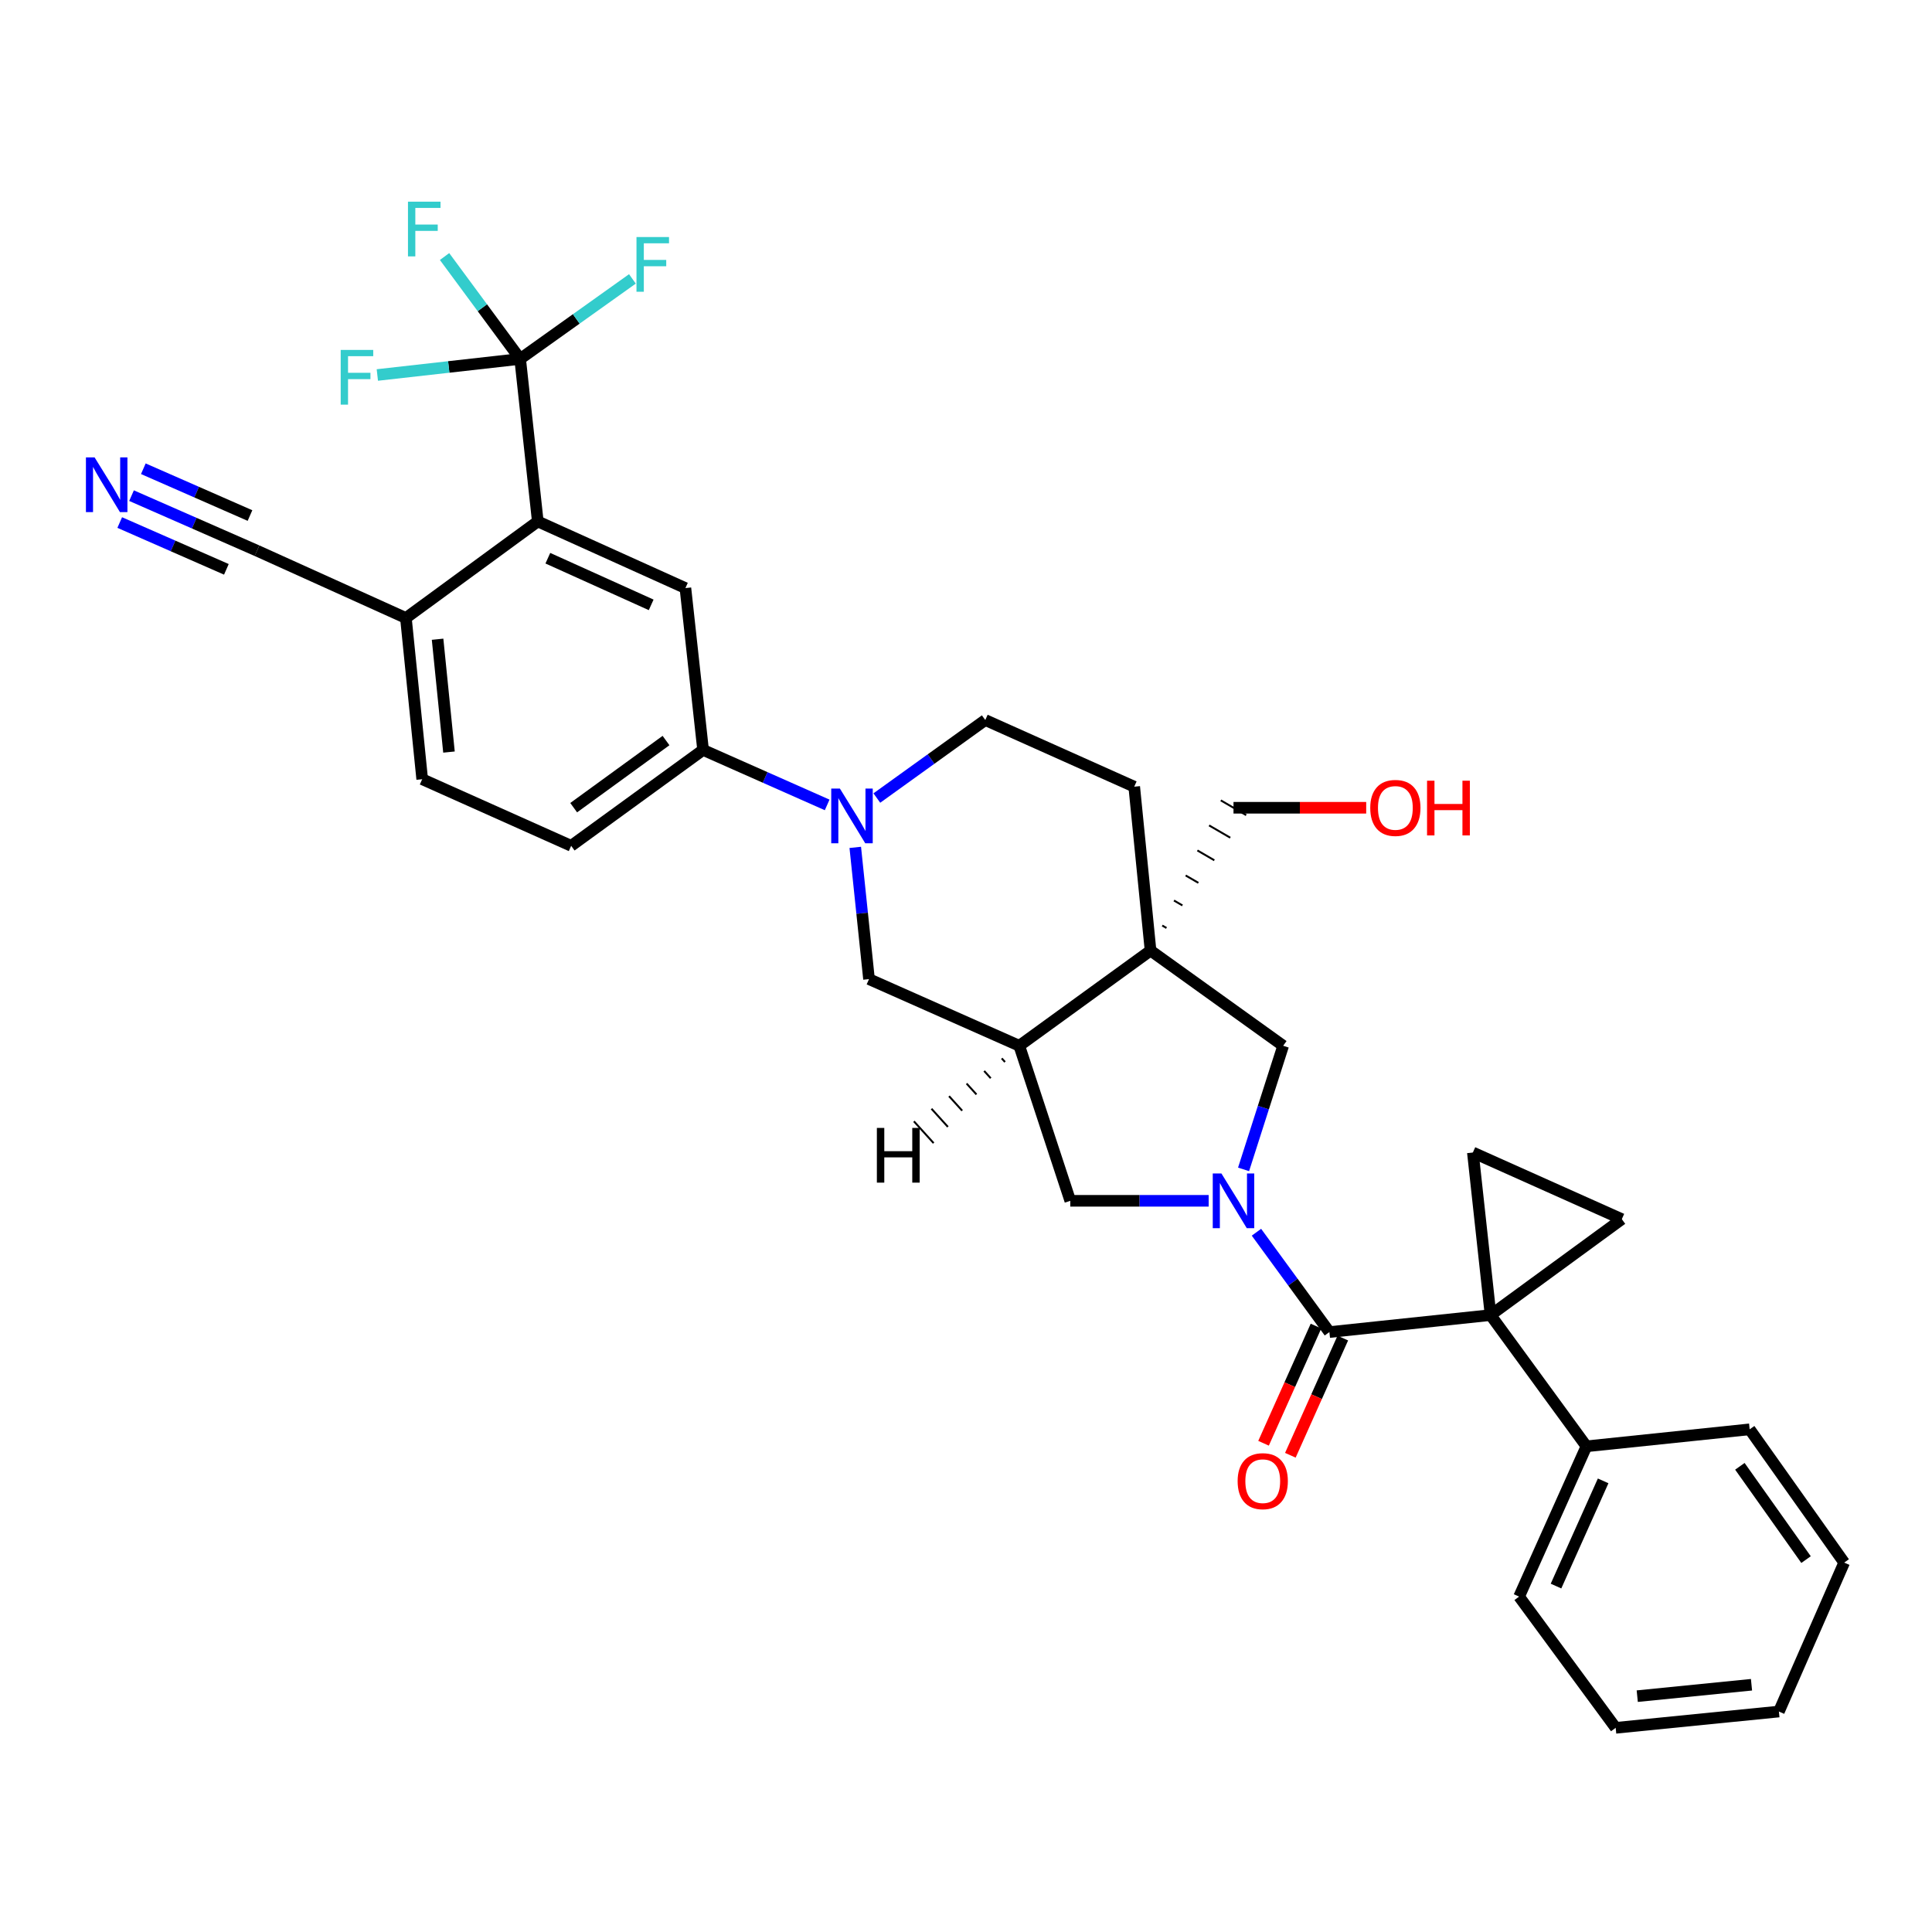 <?xml version='1.0' encoding='iso-8859-1'?>
<svg version='1.1' baseProfile='full'
              xmlns='http://www.w3.org/2000/svg'
                      xmlns:rdkit='http://www.rdkit.org/xml'
                      xmlns:xlink='http://www.w3.org/1999/xlink'
                  xml:space='preserve'
width='1000px' height='1000px' viewBox='0 0 1000 1000'>
<!-- END OF HEADER -->
<rect style='opacity:1.0;fill:#FFFFFF;stroke:none' width='1000' height='1000' x='0' y='0'> </rect>
<path class='bond-1' d='M 771.519,680.686 L 688.094,689.479' style='fill:none;fill-rule:evenodd;stroke:#000000;stroke-width:6px;stroke-linecap:butt;stroke-linejoin:miter;stroke-opacity:1' />
<path class='bond-6' d='M 771.519,680.686 L 762.354,596.534' style='fill:none;fill-rule:evenodd;stroke:#000000;stroke-width:6px;stroke-linecap:butt;stroke-linejoin:miter;stroke-opacity:1' />
<path class='bond-7' d='M 771.519,680.686 L 839.443,631.033' style='fill:none;fill-rule:evenodd;stroke:#000000;stroke-width:6px;stroke-linecap:butt;stroke-linejoin:miter;stroke-opacity:1' />
<path class='bond-17' d='M 771.519,680.686 L 821.138,748.61' style='fill:none;fill-rule:evenodd;stroke:#000000;stroke-width:6px;stroke-linecap:butt;stroke-linejoin:miter;stroke-opacity:1' />
<path class='bond-0' d='M 650.339,637.801 L 669.217,663.64' style='fill:none;fill-rule:evenodd;stroke:#0000FF;stroke-width:6px;stroke-linecap:butt;stroke-linejoin:miter;stroke-opacity:1' />
<path class='bond-0' d='M 669.217,663.64 L 688.094,689.479' style='fill:none;fill-rule:evenodd;stroke:#000000;stroke-width:6px;stroke-linecap:butt;stroke-linejoin:miter;stroke-opacity:1' />
<path class='bond-9' d='M 643.668,605.271 L 653.915,573.28' style='fill:none;fill-rule:evenodd;stroke:#0000FF;stroke-width:6px;stroke-linecap:butt;stroke-linejoin:miter;stroke-opacity:1' />
<path class='bond-9' d='M 653.915,573.28 L 664.163,541.289' style='fill:none;fill-rule:evenodd;stroke:#000000;stroke-width:6px;stroke-linecap:butt;stroke-linejoin:miter;stroke-opacity:1' />
<path class='bond-10' d='M 625.606,621.538 L 589.791,621.538' style='fill:none;fill-rule:evenodd;stroke:#0000FF;stroke-width:6px;stroke-linecap:butt;stroke-linejoin:miter;stroke-opacity:1' />
<path class='bond-10' d='M 589.791,621.538 L 553.977,621.538' style='fill:none;fill-rule:evenodd;stroke:#000000;stroke-width:6px;stroke-linecap:butt;stroke-linejoin:miter;stroke-opacity:1' />
<path class='bond-19' d='M 681.154,686.374 L 667.582,716.703' style='fill:none;fill-rule:evenodd;stroke:#000000;stroke-width:6px;stroke-linecap:butt;stroke-linejoin:miter;stroke-opacity:1' />
<path class='bond-19' d='M 667.582,716.703 L 654.009,747.032' style='fill:none;fill-rule:evenodd;stroke:#FF0000;stroke-width:6px;stroke-linecap:butt;stroke-linejoin:miter;stroke-opacity:1' />
<path class='bond-19' d='M 695.033,692.585 L 681.46,722.914' style='fill:none;fill-rule:evenodd;stroke:#000000;stroke-width:6px;stroke-linecap:butt;stroke-linejoin:miter;stroke-opacity:1' />
<path class='bond-19' d='M 681.46,722.914 L 667.888,753.243' style='fill:none;fill-rule:evenodd;stroke:#FF0000;stroke-width:6px;stroke-linecap:butt;stroke-linejoin:miter;stroke-opacity:1' />
<path class='bond-2' d='M 595.52,492.008 L 664.163,541.289' style='fill:none;fill-rule:evenodd;stroke:#000000;stroke-width:6px;stroke-linecap:butt;stroke-linejoin:miter;stroke-opacity:1' />
<path class='bond-18' d='M 595.52,492.008 L 587.073,407.189' style='fill:none;fill-rule:evenodd;stroke:#000000;stroke-width:6px;stroke-linecap:butt;stroke-linejoin:miter;stroke-opacity:1' />
<path class='bond-26' d='M 603.772,480.325 L 601.581,479.052' style='fill:none;fill-rule:evenodd;stroke:#000000;stroke-width:1.0px;stroke-linecap:butt;stroke-linejoin:miter;stroke-opacity:1' />
<path class='bond-26' d='M 612.024,468.643 L 607.641,466.097' style='fill:none;fill-rule:evenodd;stroke:#000000;stroke-width:1.0px;stroke-linecap:butt;stroke-linejoin:miter;stroke-opacity:1' />
<path class='bond-26' d='M 620.276,456.96 L 613.702,453.142' style='fill:none;fill-rule:evenodd;stroke:#000000;stroke-width:1.0px;stroke-linecap:butt;stroke-linejoin:miter;stroke-opacity:1' />
<path class='bond-26' d='M 628.528,445.278 L 619.763,440.186' style='fill:none;fill-rule:evenodd;stroke:#000000;stroke-width:1.0px;stroke-linecap:butt;stroke-linejoin:miter;stroke-opacity:1' />
<path class='bond-26' d='M 636.78,433.596 L 625.823,427.231' style='fill:none;fill-rule:evenodd;stroke:#000000;stroke-width:1.0px;stroke-linecap:butt;stroke-linejoin:miter;stroke-opacity:1' />
<path class='bond-26' d='M 645.031,421.913 L 631.884,414.275' style='fill:none;fill-rule:evenodd;stroke:#000000;stroke-width:1.0px;stroke-linecap:butt;stroke-linejoin:miter;stroke-opacity:1' />
<path class='bond-35' d='M 595.52,492.008 L 527.579,541.289' style='fill:none;fill-rule:evenodd;stroke:#000000;stroke-width:6px;stroke-linecap:butt;stroke-linejoin:miter;stroke-opacity:1' />
<path class='bond-3' d='M 442.685,438.601 L 446.241,472.696' style='fill:none;fill-rule:evenodd;stroke:#0000FF;stroke-width:6px;stroke-linecap:butt;stroke-linejoin:miter;stroke-opacity:1' />
<path class='bond-3' d='M 446.241,472.696 L 449.797,506.79' style='fill:none;fill-rule:evenodd;stroke:#000000;stroke-width:6px;stroke-linecap:butt;stroke-linejoin:miter;stroke-opacity:1' />
<path class='bond-12' d='M 428.139,416.623 L 396.026,402.39' style='fill:none;fill-rule:evenodd;stroke:#0000FF;stroke-width:6px;stroke-linecap:butt;stroke-linejoin:miter;stroke-opacity:1' />
<path class='bond-12' d='M 396.026,402.39 L 363.913,388.157' style='fill:none;fill-rule:evenodd;stroke:#000000;stroke-width:6px;stroke-linecap:butt;stroke-linejoin:miter;stroke-opacity:1' />
<path class='bond-36' d='M 453.851,413.065 L 481.917,392.877' style='fill:none;fill-rule:evenodd;stroke:#0000FF;stroke-width:6px;stroke-linecap:butt;stroke-linejoin:miter;stroke-opacity:1' />
<path class='bond-36' d='M 481.917,392.877 L 509.983,372.69' style='fill:none;fill-rule:evenodd;stroke:#000000;stroke-width:6px;stroke-linecap:butt;stroke-linejoin:miter;stroke-opacity:1' />
<path class='bond-4' d='M 269.228,185.778 L 278.36,269.896' style='fill:none;fill-rule:evenodd;stroke:#000000;stroke-width:6px;stroke-linecap:butt;stroke-linejoin:miter;stroke-opacity:1' />
<path class='bond-23' d='M 269.228,185.778 L 298.282,165.067' style='fill:none;fill-rule:evenodd;stroke:#000000;stroke-width:6px;stroke-linecap:butt;stroke-linejoin:miter;stroke-opacity:1' />
<path class='bond-23' d='M 298.282,165.067 L 327.335,144.356' style='fill:none;fill-rule:evenodd;stroke:#33CCCC;stroke-width:6px;stroke-linecap:butt;stroke-linejoin:miter;stroke-opacity:1' />
<path class='bond-24' d='M 269.228,185.778 L 249.665,159.279' style='fill:none;fill-rule:evenodd;stroke:#000000;stroke-width:6px;stroke-linecap:butt;stroke-linejoin:miter;stroke-opacity:1' />
<path class='bond-24' d='M 249.665,159.279 L 230.101,132.781' style='fill:none;fill-rule:evenodd;stroke:#33CCCC;stroke-width:6px;stroke-linecap:butt;stroke-linejoin:miter;stroke-opacity:1' />
<path class='bond-25' d='M 269.228,185.778 L 232.269,189.936' style='fill:none;fill-rule:evenodd;stroke:#000000;stroke-width:6px;stroke-linecap:butt;stroke-linejoin:miter;stroke-opacity:1' />
<path class='bond-25' d='M 232.269,189.936 L 195.309,194.095' style='fill:none;fill-rule:evenodd;stroke:#33CCCC;stroke-width:6px;stroke-linecap:butt;stroke-linejoin:miter;stroke-opacity:1' />
<path class='bond-5' d='M 527.579,541.289 L 553.977,621.538' style='fill:none;fill-rule:evenodd;stroke:#000000;stroke-width:6px;stroke-linecap:butt;stroke-linejoin:miter;stroke-opacity:1' />
<path class='bond-13' d='M 527.579,541.289 L 449.797,506.79' style='fill:none;fill-rule:evenodd;stroke:#000000;stroke-width:6px;stroke-linecap:butt;stroke-linejoin:miter;stroke-opacity:1' />
<path class='bond-38' d='M 518.489,547.807 L 520.189,549.686' style='fill:none;fill-rule:evenodd;stroke:#000000;stroke-width:1.0px;stroke-linecap:butt;stroke-linejoin:miter;stroke-opacity:1' />
<path class='bond-38' d='M 509.398,554.324 L 512.799,558.082' style='fill:none;fill-rule:evenodd;stroke:#000000;stroke-width:1.0px;stroke-linecap:butt;stroke-linejoin:miter;stroke-opacity:1' />
<path class='bond-38' d='M 500.308,560.842 L 505.41,566.479' style='fill:none;fill-rule:evenodd;stroke:#000000;stroke-width:1.0px;stroke-linecap:butt;stroke-linejoin:miter;stroke-opacity:1' />
<path class='bond-38' d='M 491.218,567.36 L 498.02,574.876' style='fill:none;fill-rule:evenodd;stroke:#000000;stroke-width:1.0px;stroke-linecap:butt;stroke-linejoin:miter;stroke-opacity:1' />
<path class='bond-38' d='M 482.128,573.878 L 490.63,583.272' style='fill:none;fill-rule:evenodd;stroke:#000000;stroke-width:1.0px;stroke-linecap:butt;stroke-linejoin:miter;stroke-opacity:1' />
<path class='bond-38' d='M 473.037,580.395 L 483.24,591.669' style='fill:none;fill-rule:evenodd;stroke:#000000;stroke-width:1.0px;stroke-linecap:butt;stroke-linejoin:miter;stroke-opacity:1' />
<path class='bond-33' d='M 762.354,596.534 L 839.443,631.033' style='fill:none;fill-rule:evenodd;stroke:#000000;stroke-width:6px;stroke-linecap:butt;stroke-linejoin:miter;stroke-opacity:1' />
<path class='bond-8' d='M 278.36,269.896 L 354.765,304.394' style='fill:none;fill-rule:evenodd;stroke:#000000;stroke-width:6px;stroke-linecap:butt;stroke-linejoin:miter;stroke-opacity:1' />
<path class='bond-8' d='M 283.563,288.928 L 337.047,313.077' style='fill:none;fill-rule:evenodd;stroke:#000000;stroke-width:6px;stroke-linecap:butt;stroke-linejoin:miter;stroke-opacity:1' />
<path class='bond-37' d='M 278.36,269.896 L 210.097,319.878' style='fill:none;fill-rule:evenodd;stroke:#000000;stroke-width:6px;stroke-linecap:butt;stroke-linejoin:miter;stroke-opacity:1' />
<path class='bond-11' d='M 354.765,304.394 L 363.913,388.157' style='fill:none;fill-rule:evenodd;stroke:#000000;stroke-width:6px;stroke-linecap:butt;stroke-linejoin:miter;stroke-opacity:1' />
<path class='bond-21' d='M 363.913,388.157 L 295.634,437.793' style='fill:none;fill-rule:evenodd;stroke:#000000;stroke-width:6px;stroke-linecap:butt;stroke-linejoin:miter;stroke-opacity:1' />
<path class='bond-21' d='M 344.731,383.304 L 296.936,418.049' style='fill:none;fill-rule:evenodd;stroke:#000000;stroke-width:6px;stroke-linecap:butt;stroke-linejoin:miter;stroke-opacity:1' />
<path class='bond-14' d='M 68.081,256.543 L 100.553,270.792' style='fill:none;fill-rule:evenodd;stroke:#0000FF;stroke-width:6px;stroke-linecap:butt;stroke-linejoin:miter;stroke-opacity:1' />
<path class='bond-14' d='M 100.553,270.792 L 133.025,285.042' style='fill:none;fill-rule:evenodd;stroke:#000000;stroke-width:6px;stroke-linecap:butt;stroke-linejoin:miter;stroke-opacity:1' />
<path class='bond-14' d='M 61.971,270.466 L 89.572,282.578' style='fill:none;fill-rule:evenodd;stroke:#0000FF;stroke-width:6px;stroke-linecap:butt;stroke-linejoin:miter;stroke-opacity:1' />
<path class='bond-14' d='M 89.572,282.578 L 117.173,294.69' style='fill:none;fill-rule:evenodd;stroke:#000000;stroke-width:6px;stroke-linecap:butt;stroke-linejoin:miter;stroke-opacity:1' />
<path class='bond-14' d='M 74.191,242.619 L 101.792,254.731' style='fill:none;fill-rule:evenodd;stroke:#0000FF;stroke-width:6px;stroke-linecap:butt;stroke-linejoin:miter;stroke-opacity:1' />
<path class='bond-14' d='M 101.792,254.731 L 129.393,266.843' style='fill:none;fill-rule:evenodd;stroke:#000000;stroke-width:6px;stroke-linecap:butt;stroke-linejoin:miter;stroke-opacity:1' />
<path class='bond-15' d='M 133.025,285.042 L 210.097,319.878' style='fill:none;fill-rule:evenodd;stroke:#000000;stroke-width:6px;stroke-linecap:butt;stroke-linejoin:miter;stroke-opacity:1' />
<path class='bond-16' d='M 210.097,319.878 L 218.528,403.312' style='fill:none;fill-rule:evenodd;stroke:#000000;stroke-width:6px;stroke-linecap:butt;stroke-linejoin:miter;stroke-opacity:1' />
<path class='bond-16' d='M 226.49,330.864 L 232.391,389.268' style='fill:none;fill-rule:evenodd;stroke:#000000;stroke-width:6px;stroke-linecap:butt;stroke-linejoin:miter;stroke-opacity:1' />
<path class='bond-28' d='M 821.138,748.61 L 786.285,826.401' style='fill:none;fill-rule:evenodd;stroke:#000000;stroke-width:6px;stroke-linecap:butt;stroke-linejoin:miter;stroke-opacity:1' />
<path class='bond-28' d='M 829.786,766.496 L 805.389,820.949' style='fill:none;fill-rule:evenodd;stroke:#000000;stroke-width:6px;stroke-linecap:butt;stroke-linejoin:miter;stroke-opacity:1' />
<path class='bond-29' d='M 821.138,748.61 L 905.619,739.816' style='fill:none;fill-rule:evenodd;stroke:#000000;stroke-width:6px;stroke-linecap:butt;stroke-linejoin:miter;stroke-opacity:1' />
<path class='bond-20' d='M 587.073,407.189 L 509.983,372.69' style='fill:none;fill-rule:evenodd;stroke:#000000;stroke-width:6px;stroke-linecap:butt;stroke-linejoin:miter;stroke-opacity:1' />
<path class='bond-22' d='M 295.634,437.793 L 218.528,403.312' style='fill:none;fill-rule:evenodd;stroke:#000000;stroke-width:6px;stroke-linecap:butt;stroke-linejoin:miter;stroke-opacity:1' />
<path class='bond-27' d='M 638.458,418.094 L 672.8,418.094' style='fill:none;fill-rule:evenodd;stroke:#000000;stroke-width:6px;stroke-linecap:butt;stroke-linejoin:miter;stroke-opacity:1' />
<path class='bond-27' d='M 672.8,418.094 L 707.143,418.094' style='fill:none;fill-rule:evenodd;stroke:#FF0000;stroke-width:6px;stroke-linecap:butt;stroke-linejoin:miter;stroke-opacity:1' />
<path class='bond-30' d='M 786.285,826.401 L 836.275,894.325' style='fill:none;fill-rule:evenodd;stroke:#000000;stroke-width:6px;stroke-linecap:butt;stroke-linejoin:miter;stroke-opacity:1' />
<path class='bond-31' d='M 905.619,739.816 L 954.545,808.797' style='fill:none;fill-rule:evenodd;stroke:#000000;stroke-width:6px;stroke-linecap:butt;stroke-linejoin:miter;stroke-opacity:1' />
<path class='bond-31' d='M 900.556,758.96 L 934.804,807.246' style='fill:none;fill-rule:evenodd;stroke:#000000;stroke-width:6px;stroke-linecap:butt;stroke-linejoin:miter;stroke-opacity:1' />
<path class='bond-34' d='M 836.275,894.325 L 920.756,885.886' style='fill:none;fill-rule:evenodd;stroke:#000000;stroke-width:6px;stroke-linecap:butt;stroke-linejoin:miter;stroke-opacity:1' />
<path class='bond-34' d='M 847.436,877.929 L 906.573,872.022' style='fill:none;fill-rule:evenodd;stroke:#000000;stroke-width:6px;stroke-linecap:butt;stroke-linejoin:miter;stroke-opacity:1' />
<path class='bond-32' d='M 954.545,808.797 L 920.756,885.886' style='fill:none;fill-rule:evenodd;stroke:#000000;stroke-width:6px;stroke-linecap:butt;stroke-linejoin:miter;stroke-opacity:1' />
<path  class='atom-1' d='M 632.198 607.378
L 641.478 622.378
Q 642.398 623.858, 643.878 626.538
Q 645.358 629.218, 645.438 629.378
L 645.438 607.378
L 649.198 607.378
L 649.198 635.698
L 645.318 635.698
L 635.358 619.298
Q 634.198 617.378, 632.958 615.178
Q 631.758 612.978, 631.398 612.298
L 631.398 635.698
L 627.718 635.698
L 627.718 607.378
L 632.198 607.378
' fill='#0000FF'/>
<path  class='atom-4' d='M 434.726 408.158
L 444.006 423.158
Q 444.926 424.638, 446.406 427.318
Q 447.886 429.998, 447.966 430.158
L 447.966 408.158
L 451.726 408.158
L 451.726 436.478
L 447.846 436.478
L 437.886 420.078
Q 436.726 418.158, 435.486 415.958
Q 434.286 413.758, 433.926 413.078
L 433.926 436.478
L 430.246 436.478
L 430.246 408.158
L 434.726 408.158
' fill='#0000FF'/>
<path  class='atom-15' d='M 48.957 236.738
L 58.237 251.738
Q 59.157 253.218, 60.637 255.898
Q 62.117 258.578, 62.197 258.738
L 62.197 236.738
L 65.957 236.738
L 65.957 265.058
L 62.077 265.058
L 52.117 248.658
Q 50.957 246.738, 49.717 244.538
Q 48.517 242.338, 48.157 241.658
L 48.157 265.058
L 44.477 265.058
L 44.477 236.738
L 48.957 236.738
' fill='#0000FF'/>
<path  class='atom-20' d='M 640.595 766.649
Q 640.595 759.849, 643.955 756.049
Q 647.315 752.249, 653.595 752.249
Q 659.875 752.249, 663.235 756.049
Q 666.595 759.849, 666.595 766.649
Q 666.595 773.529, 663.195 777.449
Q 659.795 781.329, 653.595 781.329
Q 647.355 781.329, 643.955 777.449
Q 640.595 773.569, 640.595 766.649
M 653.595 778.129
Q 657.915 778.129, 660.235 775.249
Q 662.595 772.329, 662.595 766.649
Q 662.595 761.089, 660.235 758.289
Q 657.915 755.449, 653.595 755.449
Q 649.275 755.449, 646.915 758.249
Q 644.595 761.049, 644.595 766.649
Q 644.595 772.369, 646.915 775.249
Q 649.275 778.129, 653.595 778.129
' fill='#FF0000'/>
<path  class='atom-24' d='M 329.442 122.691
L 346.282 122.691
L 346.282 125.931
L 333.242 125.931
L 333.242 134.531
L 344.842 134.531
L 344.842 137.811
L 333.242 137.811
L 333.242 151.011
L 329.442 151.011
L 329.442 122.691
' fill='#33CCCC'/>
<path  class='atom-25' d='M 211.172 104.386
L 228.012 104.386
L 228.012 107.626
L 214.972 107.626
L 214.972 116.226
L 226.572 116.226
L 226.572 119.506
L 214.972 119.506
L 214.972 132.706
L 211.172 132.706
L 211.172 104.386
' fill='#33CCCC'/>
<path  class='atom-26' d='M 176.344 181.121
L 193.184 181.121
L 193.184 184.361
L 180.144 184.361
L 180.144 192.961
L 191.744 192.961
L 191.744 196.241
L 180.144 196.241
L 180.144 209.441
L 176.344 209.441
L 176.344 181.121
' fill='#33CCCC'/>
<path  class='atom-28' d='M 709.238 418.174
Q 709.238 411.374, 712.598 407.574
Q 715.958 403.774, 722.238 403.774
Q 728.518 403.774, 731.878 407.574
Q 735.238 411.374, 735.238 418.174
Q 735.238 425.054, 731.838 428.974
Q 728.438 432.854, 722.238 432.854
Q 715.998 432.854, 712.598 428.974
Q 709.238 425.094, 709.238 418.174
M 722.238 429.654
Q 726.558 429.654, 728.878 426.774
Q 731.238 423.854, 731.238 418.174
Q 731.238 412.614, 728.878 409.814
Q 726.558 406.974, 722.238 406.974
Q 717.918 406.974, 715.558 409.774
Q 713.238 412.574, 713.238 418.174
Q 713.238 423.894, 715.558 426.774
Q 717.918 429.654, 722.238 429.654
' fill='#FF0000'/>
<path  class='atom-28' d='M 738.638 404.094
L 742.478 404.094
L 742.478 416.134
L 756.958 416.134
L 756.958 404.094
L 760.798 404.094
L 760.798 432.414
L 756.958 432.414
L 756.958 419.334
L 742.478 419.334
L 742.478 432.414
L 738.638 432.414
L 738.638 404.094
' fill='#FF0000'/>
<path  class='atom-34' d='M 453.867 583.811
L 457.707 583.811
L 457.707 595.851
L 472.187 595.851
L 472.187 583.811
L 476.027 583.811
L 476.027 612.131
L 472.187 612.131
L 472.187 599.051
L 457.707 599.051
L 457.707 612.131
L 453.867 612.131
L 453.867 583.811
' fill='#000000'/>
</svg>
